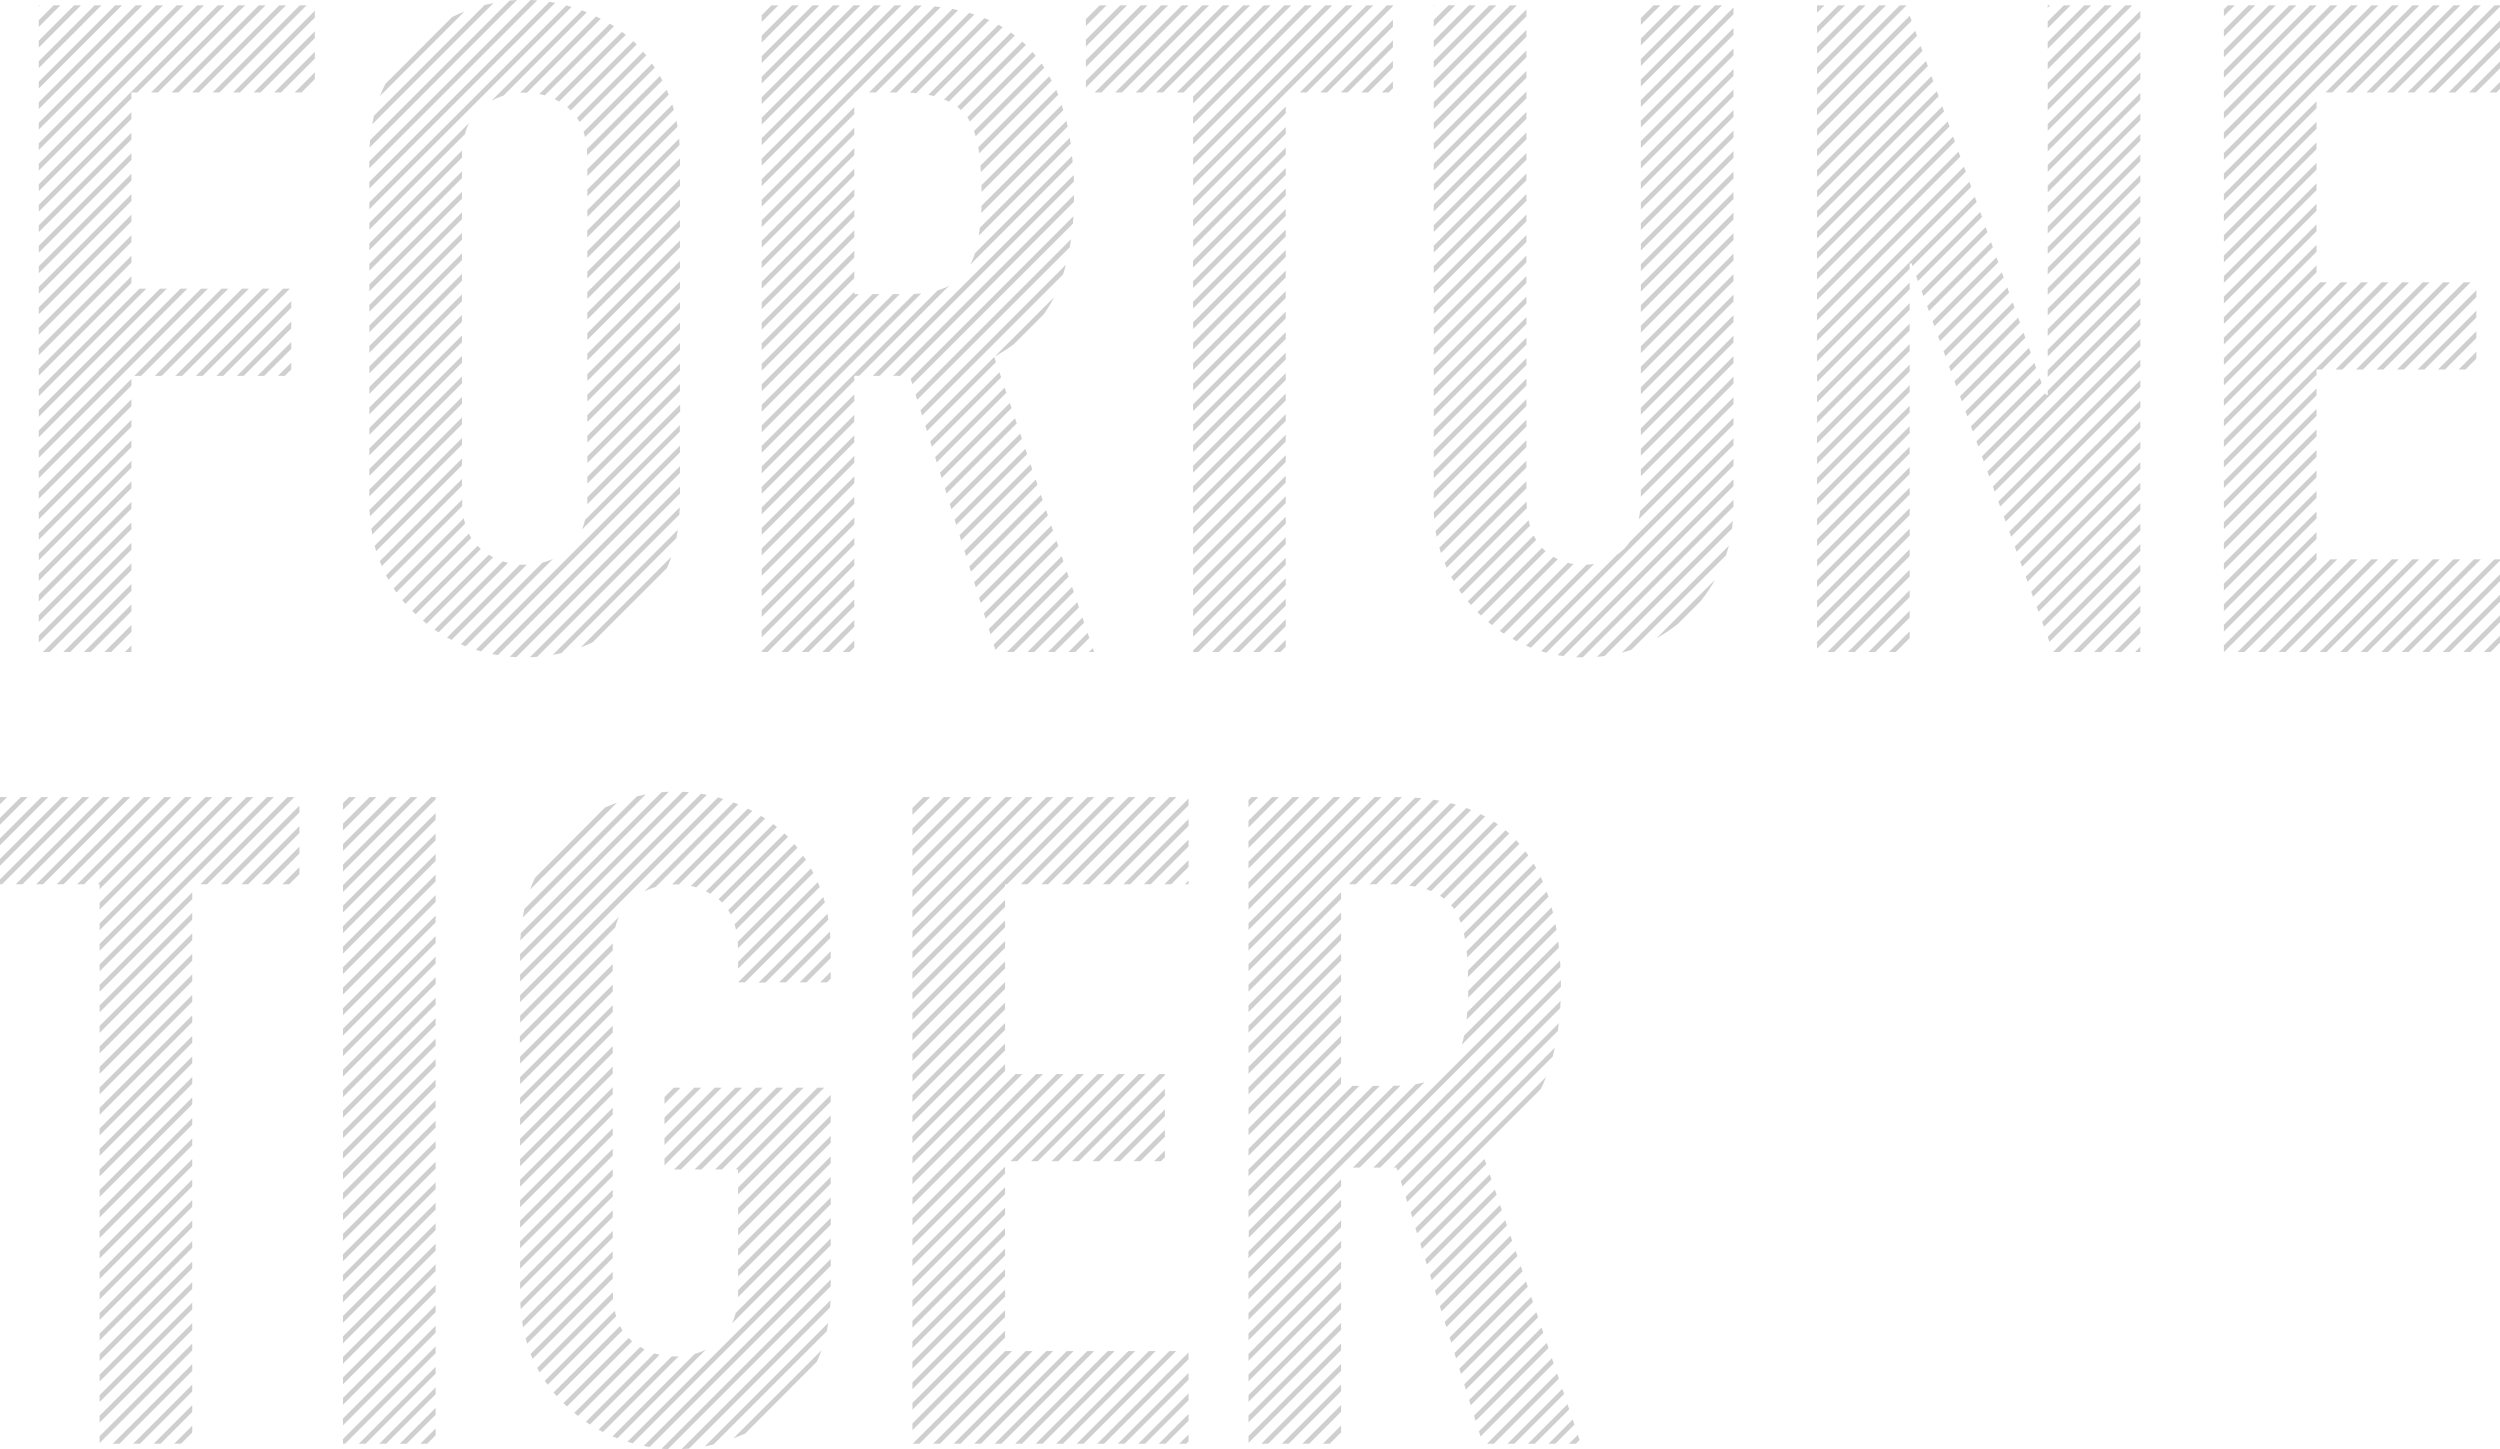 <svg xmlns="http://www.w3.org/2000/svg" viewBox="0 0 517.08 299.7"><defs><style>.cls-1{opacity:0.19;}</style></defs><g id="Layer_2" data-name="Layer 2"><g id="Layer_6" data-name="Layer 6"><g class="cls-1"><polygon points="245.83 182.14 245.08 182.89 245.83 182.89 245.83 182.14"/><polygon points="90.1 237.45 90.1 236.04 70.94 255.2 70.94 256.62 90.1 237.45"/><polygon points="90.1 233.21 90.1 231.8 70.94 250.96 70.94 252.37 90.1 233.21"/><polygon points="90.1 224.73 90.1 223.31 70.94 242.47 70.94 243.89 90.1 224.73"/><polygon points="90.1 220.48 90.1 219.07 70.94 238.23 70.94 239.65 90.1 220.48"/><polygon points="198.46 110.71 198.8 111.79 213.51 97.08 213.15 96.02 198.46 110.71"/><path d="M190.38,84.85l.34,1.08,29.16-29.17c.21-.64.4-1.31.58-2Z"/><polygon points="126.73 213.55 126.73 212.14 107.57 231.3 107.57 232.71 126.73 213.55"/><polygon points="90.1 241.7 90.1 240.28 70.94 259.44 70.94 260.86 90.1 241.7"/><polygon points="90.1 216.24 90.1 214.83 70.94 233.99 70.94 235.4 90.1 216.24"/><polygon points="90.1 245.94 90.1 244.53 70.94 263.69 70.94 265.1 90.1 245.94"/><polygon points="90.1 199.27 90.1 197.86 70.94 217.02 70.94 218.43 90.1 199.27"/><polygon points="90.1 178.06 90.1 176.64 70.94 195.8 70.94 197.22 90.1 178.06"/><polygon points="90.1 182.3 90.1 180.89 70.94 200.05 70.94 201.46 90.1 182.3"/><polygon points="90.1 169.57 90.1 168.16 70.94 187.32 70.94 188.73 90.1 169.57"/><polygon points="90.1 212 90.1 210.58 70.94 229.75 70.94 231.16 90.1 212"/><polygon points="90.1 173.81 90.1 172.4 70.94 191.56 70.94 192.98 90.1 173.81"/><polygon points="90.1 186.54 90.1 185.13 70.94 204.29 70.94 205.7 90.1 186.54"/><polygon points="90.1 203.51 90.1 202.1 70.94 221.26 70.94 222.67 90.1 203.51"/><polygon points="90.1 207.76 90.1 206.34 70.94 225.5 70.94 226.92 90.1 207.76"/><polygon points="90.1 195.03 90.1 193.61 70.94 212.77 70.94 214.19 90.1 195.03"/><polygon points="126.73 222.04 126.73 220.62 107.57 239.78 107.57 241.2 126.73 222.04"/><polygon points="90.1 190.78 90.1 189.37 70.94 208.53 70.94 209.95 90.1 190.78"/><polygon points="90.1 228.97 90.1 227.56 70.94 246.72 70.94 248.13 90.1 228.97"/><polygon points="207.88 183.31 207.88 182.89 208.31 182.89 226.34 164.86 224.93 164.86 188.72 201.06 188.72 202.48 207.88 183.31"/><polygon points="207.88 200.29 207.88 198.87 188.72 218.03 188.72 219.45 207.88 200.29"/><polygon points="207.88 187.56 207.88 186.14 188.72 205.3 188.72 206.72 207.88 187.56"/><polygon points="207.88 204.53 207.88 203.11 188.72 222.28 188.72 223.69 207.88 204.53"/><polygon points="207.88 191.8 207.88 190.39 188.72 209.55 188.72 210.96 207.88 191.8"/><polygon points="207.88 196.04 207.88 194.63 188.72 213.79 188.72 215.2 207.88 196.04"/><polygon points="90.1 165.33 90.1 164.86 89.16 164.86 70.94 183.08 70.94 184.49 90.1 165.33"/><polygon points="245.83 179.31 245.83 177.9 240.83 182.89 242.25 182.89 245.83 179.31"/><polygon points="245.83 173.65 236.59 182.89 238.01 182.89 245.83 175.07 245.83 173.65"/><polygon points="207.88 208.77 207.88 207.36 188.72 226.52 188.72 227.93 207.88 208.77"/><polygon points="207.88 213.01 207.88 211.6 188.72 230.76 188.72 232.17 207.88 213.01"/><polygon points="216.44 164.86 188.72 192.58 188.72 193.99 217.86 164.86 216.44 164.86"/><polygon points="145.02 224.97 143.6 224.97 137.44 231.13 137.44 232.54 145.02 224.97"/><polygon points="263.11 164.86 258.23 169.74 258.23 171.16 264.52 164.86 263.11 164.86"/><path d="M171.14,189l-14.23,14.23h1.41l13-13C171.28,189.75,171.21,189.35,171.14,189Z"/><polygon points="126.73 230.52 126.73 229.11 107.57 248.27 107.57 249.68 126.73 230.52"/><polygon points="126.73 234.77 126.73 233.35 107.57 252.51 107.57 253.93 126.73 234.77"/><polygon points="222.1 164.86 220.68 164.86 188.72 196.82 188.72 198.23 222.1 164.86"/><polygon points="157.74 224.97 156.33 224.97 139.42 241.88 140.84 241.88 157.74 224.97"/><polygon points="126.73 226.28 126.73 224.87 107.57 244.03 107.57 245.44 126.73 226.28"/><polygon points="153.5 224.97 152.09 224.97 137.44 239.62 137.44 241.03 153.5 224.97"/><polygon points="149.26 224.97 147.84 224.97 137.44 235.37 137.44 236.79 149.26 224.97"/><polygon points="140.77 224.97 139.36 224.97 137.44 226.89 137.44 228.3 140.77 224.97"/><path d="M140.64,100.65l-35.18,35.18q.66.06,1.32.09l33.86-33.85Z"/><polygon points="77.85 164.86 76.44 164.86 70.94 170.35 70.94 171.76 77.85 164.86"/><polygon points="73.61 164.86 72.19 164.86 70.94 166.1 70.94 167.52 73.61 164.86"/><path d="M140.52,106.43c0-.5.06-1,.08-1.5l-31,31c.5,0,1,0,1.5-.08Z"/><path d="M140.64,96.41l-38.86,38.86,1.18.23,37.68-37.67Z"/><polygon points="157.54 100.72 157.54 102.13 176.7 82.97 176.7 81.56 157.54 100.72"/><polygon points="157.54 87.99 157.54 89.41 186.11 60.84 184.7 60.84 157.54 87.99"/><path d="M157.54,92.23v1.42l33-32.95c-.49,0-1,.08-1.52.11Z"/><path d="M139.9,111.29c.11-.55.2-1.12.29-1.7l-25.87,25.87c.6-.11,1.19-.24,1.79-.38Z"/><path d="M137.92,117.51a24.25,24.25,0,0,0,.93-2.34l-18.71,18.71c.81-.29,1.61-.63,2.4-1Z"/><path d="M132.31,126l-1,1C131.63,126.65,132,126.31,132.31,126Z"/><polygon points="157.54 109.2 157.54 110.62 176.7 91.46 176.7 90.04 157.54 109.2"/><polygon points="157.54 134.85 158.77 134.85 176.7 116.91 176.7 115.5 157.54 134.66 157.54 134.85"/><polygon points="194.42 97.78 194.76 98.86 209.22 84.4 208.86 83.34 194.42 97.78"/><polygon points="195.43 101.01 195.77 102.09 210.29 87.57 209.93 86.51 195.43 101.01"/><polygon points="196.44 104.25 196.78 105.32 211.37 90.74 211.01 89.68 196.44 104.25"/><polygon points="157.54 130.42 157.54 131.83 176.7 112.67 176.7 111.26 157.54 130.42"/><polygon points="157.54 113.45 157.54 114.86 176.7 95.7 176.7 94.29 157.54 113.45"/><polygon points="157.54 83.75 157.54 85.16 181.87 60.84 180.46 60.84 157.54 83.75"/><polygon points="86.33 164.86 84.92 164.86 70.94 178.83 70.94 180.25 86.33 164.86"/><polygon points="157.54 117.69 157.54 119.1 176.7 99.94 176.7 98.53 157.54 117.69"/><polygon points="157.54 126.17 157.54 127.59 176.7 108.43 176.7 107.02 157.54 126.17"/><polygon points="157.54 104.96 157.54 106.38 176.7 87.22 176.7 85.8 157.54 104.96"/><path d="M108.94,116.8h-.43c-.32,0-.65,0-1,0L92.46,131.86l.93.49Z"/><polygon points="42.84 182.89 60.88 164.86 59.46 164.86 41.43 182.89 42.84 182.89"/><path d="M105.07,116.42c-.37-.09-.74-.19-1.1-.31L89.86,130.22q.42.3.84.57Z"/><path d="M102,115.27c-.3-.16-.6-.33-.9-.52L87.47,128.36l.77.65Z"/><path d="M99.45,113.56l0,0c-.24-.21-.46-.44-.67-.66L85.24,126.35c.24.24.48.46.73.69Z"/><polygon points="82.09 164.86 80.68 164.86 70.94 174.59 70.94 176 82.09 164.86"/><polygon points="61.93 180.78 61.93 179.36 58.4 182.89 59.81 182.89 61.93 180.78"/><polygon points="61.93 168.05 61.93 166.63 45.67 182.89 47.09 182.89 61.93 168.05"/><path d="M97.49,111.27a8.73,8.73,0,0,1-.51-.9L83.21,124.14c.21.26.43.51.65.76Z"/><polygon points="61.93 172.29 61.93 170.88 49.92 182.89 51.33 182.89 61.93 172.29"/><polygon points="61.93 176.53 61.93 175.12 54.16 182.89 55.57 182.89 61.93 176.53"/><polygon points="121.48 85.87 121.48 87.29 140.64 68.13 140.64 66.71 121.48 85.87"/><polygon points="121.48 81.63 121.48 83.05 140.64 63.88 140.64 62.47 121.48 81.63"/><path d="M121.48,102.84v.45c0,.35,0,.67,0,1l19.2-19.19V83.68Z"/><path d="M112.2,116.37,95.31,133.25c.33.15.67.28,1,.41l18.06-18.06A14.82,14.82,0,0,1,112.2,116.37Z"/><path d="M99.5,134.72l41.14-41.14V92.17L98.41,134.4Z"/><polygon points="157.54 75.26 157.54 76.68 176.7 57.52 176.7 56.1 157.54 75.26"/><path d="M121,107.53a13.65,13.65,0,0,1-.63,2l20.24-20.24V87.93Z"/><polygon points="176.7 60.35 157.54 79.51 157.54 80.92 177.63 60.84 176.7 60.84 176.7 60.35"/><polygon points="121.48 90.12 121.48 91.53 140.64 72.37 140.64 70.96 121.48 90.12"/><polygon points="121.48 98.6 121.48 100.02 140.64 80.86 140.64 79.44 121.48 98.6"/><polygon points="121.48 94.36 121.48 95.77 140.64 76.61 140.64 75.2 121.48 94.36"/><polygon points="126.73 207.9 107.57 227.06 107.57 228.47 126.73 209.31 126.73 207.9"/><polygon points="296.55 63.54 296.55 64.95 315.71 45.79 315.71 44.38 296.55 63.54"/><polygon points="339.38 46.16 339.38 47.58 358.54 28.42 358.54 27 339.38 46.16"/><polygon points="339.38 63.13 339.38 64.55 358.54 45.39 358.54 43.97 339.38 63.13"/><polygon points="375.82 73.36 375.82 74.78 394.98 55.62 394.98 54.45 395.36 54.45 395.57 55.03 408.83 41.77 408.45 40.73 375.82 73.36"/><polygon points="339.38 58.89 339.38 60.31 358.54 41.15 358.54 39.73 339.38 58.89"/><polygon points="339.38 50.41 339.38 51.82 358.54 32.66 358.54 31.25 339.38 50.41"/><polygon points="296.55 67.78 296.55 69.19 315.71 50.03 315.71 48.62 296.55 67.78"/><polygon points="296.55 72.02 296.55 73.44 315.71 54.28 315.71 52.86 296.55 72.02"/><polygon points="296.55 86.16 315.71 67 315.71 65.59 296.55 84.75 296.55 86.16"/><polygon points="296.55 76.27 296.55 77.68 315.71 58.52 315.71 57.1 296.55 76.27"/><polygon points="296.55 80.51 296.55 81.92 315.71 62.76 315.71 61.35 296.55 80.51"/><polygon points="339.38 41.92 339.38 43.34 358.54 24.17 358.54 22.76 339.38 41.92"/><polygon points="375.82 60.63 375.82 62.05 405.46 32.4 405.09 31.36 375.82 60.63"/><polygon points="375.82 56.39 375.82 57.8 404.34 29.28 403.97 28.24 375.82 56.39"/><polygon points="375.82 64.88 375.82 66.29 406.59 35.52 406.21 34.48 375.82 64.88"/><polygon points="375.82 52.15 375.82 53.56 403.22 26.16 402.85 25.12 375.82 52.15"/><polygon points="375.82 69.12 375.82 70.53 407.71 38.65 407.33 37.6 375.82 69.12"/><polygon points="339.38 80.11 339.38 81.52 358.54 62.36 358.54 60.94 339.38 80.11"/><polygon points="339.38 90 358.54 70.84 358.54 69.43 339.38 88.59 339.38 90"/><polygon points="339.38 71.62 339.38 73.03 358.54 53.87 358.54 52.46 339.38 71.62"/><polygon points="339.38 75.86 339.38 77.28 358.54 58.12 358.54 56.7 339.38 75.86"/><polygon points="339.38 67.38 339.38 68.79 358.54 49.63 358.54 48.22 339.38 67.38"/><polygon points="339.38 84.35 339.38 85.76 358.54 66.6 358.54 65.19 339.38 84.35"/><polygon points="339.38 54.65 339.38 56.06 358.54 36.9 358.54 35.49 339.38 54.65"/><polygon points="281.56 19.13 282.97 19.13 288.1 14.01 288.1 12.59 281.56 19.13"/><polygon points="246.77 55.33 265.93 36.17 265.93 34.76 246.77 53.92 246.77 55.33"/><polygon points="285.8 19.13 287.21 19.13 288.1 18.25 288.1 16.83 285.8 19.13"/><polygon points="246.77 49.67 246.77 51.09 265.93 31.93 265.93 30.51 246.77 49.67"/><polygon points="246.77 62.4 246.77 63.82 265.93 44.66 265.93 43.24 246.77 62.4"/><polygon points="246.77 41.19 246.77 42.6 265.93 23.44 265.93 22.03 246.77 41.19"/><polygon points="192.4 91.31 192.74 92.39 207.07 78.06 206.72 77 192.4 91.31"/><polygon points="246.77 45.43 246.77 46.85 265.93 27.68 265.93 26.27 246.77 45.43"/><path d="M205.75,73.73a37.46,37.46,0,0,0,3.94-2.53l6.13-6.13A25.66,25.66,0,0,0,218,61.49Z"/><polygon points="246.77 66.64 246.77 68.06 265.93 48.9 265.93 47.48 246.77 66.64"/><polygon points="193.75 95.63 208.15 81.23 207.79 80.17 193.41 94.55 193.75 95.63"/><polygon points="246.77 79.37 246.77 80.79 265.93 61.63 265.93 60.21 246.77 79.37"/><polygon points="296.55 46.57 296.55 47.98 315.71 28.82 315.71 27.41 296.55 46.57"/><polygon points="268.77 164.86 267.35 164.86 258.23 173.99 258.23 175.4 268.77 164.86"/><polygon points="246.77 97.76 265.93 78.6 265.93 77.18 246.77 96.34 246.77 97.76"/><polygon points="296.55 50.81 296.55 52.22 315.71 33.06 315.71 31.65 296.55 50.81"/><polygon points="296.55 55.05 296.55 56.47 315.71 37.31 315.71 35.89 296.55 55.05"/><polygon points="246.77 87.86 246.77 89.27 265.93 70.11 265.93 68.7 246.77 87.86"/><polygon points="246.77 75.13 246.77 76.54 265.93 57.38 265.93 55.97 246.77 75.13"/><polygon points="246.77 70.89 246.77 72.3 265.93 53.14 265.93 51.73 246.77 70.89"/><polygon points="296.55 59.29 296.55 60.71 315.71 41.55 315.71 40.13 296.55 59.29"/><polygon points="246.77 83.61 246.77 85.03 265.93 65.87 265.93 64.45 246.77 83.61"/><polygon points="246.77 92.1 246.77 93.52 265.93 74.35 265.93 72.94 246.77 92.1"/><path d="M314.26,174.52l-.68-.73-13.45,13.44a9.48,9.48,0,0,1,.63.79Z"/><path d="M316.11,176.91c-.19-.28-.39-.56-.59-.82l-13.78,13.78c.14.33.27.67.4,1Z"/><path d="M312.16,172.38l-.77-.65-13.56,13.56c.29.19.59.36.85.56Z"/><path d="M309,169.93l-14,14a10.6,10.6,0,0,1,1,.37L309.8,170.5C309.52,170.3,309.23,170.12,309,169.93Z"/><path d="M317.73,179.54c-.17-.31-.33-.62-.51-.91l-14.43,14.43c.09.39.15.79.22,1.19Z"/><polygon points="277.38 202.91 277.38 201.49 258.23 220.65 258.23 222.07 277.38 202.91"/><path d="M321.93,192.3c-.07-.4-.14-.8-.22-1.19l-18.24,18.24c0,.52-.08,1.05-.13,1.55Z"/><path d="M322.44,196c-.05-.43-.09-.85-.14-1.27l-19.47,19.46c-.14.66-.3,1.3-.49,1.9Z"/><path d="M320.27,185.47c-.11-.35-.24-.7-.36-1.05l-16.29,16.29c0,.45,0,.91,0,1.38Z"/><path d="M319.11,182.39c-.14-.33-.28-.66-.43-1l-15.32,15.33c0,.42.07.86.11,1.3Z"/><path d="M321.22,188.78l-.3-1.12-17.25,17.25c0,.48,0,1,0,1.44Z"/><polygon points="277.25 164.86 275.84 164.86 258.23 182.47 258.23 183.88 277.25 164.86"/><path d="M290,164.87h-1.39L258.22,195.2v1.41Z"/><polygon points="281.5 164.86 280.08 164.86 258.23 186.71 258.23 188.13 281.5 164.86"/><polygon points="285.74 164.86 284.32 164.86 258.23 190.96 258.23 192.37 285.74 164.86"/><polygon points="277.38 198.67 277.38 197.25 258.23 216.41 258.23 217.83 277.38 198.67"/><polygon points="273.01 164.86 271.6 164.86 258.23 178.23 258.23 179.64 273.01 164.86"/><path d="M281.22,241.5,322.74,200c0-.45-.05-.89-.08-1.33L279.81,241.5Z"/><polygon points="277.38 190.18 277.38 188.77 258.23 207.93 258.23 209.34 277.38 190.18"/><polygon points="277.38 194.42 277.38 193.01 258.23 212.17 258.23 213.58 277.38 194.42"/><path d="M294,165.09l-1.31-.11-34.46,34.46v1.42Z"/><polygon points="277.38 185.94 277.38 184.52 258.23 203.68 258.23 205.1 277.38 185.94"/><polygon points="423.53 55.35 423.53 56.76 442.69 37.6 442.69 36.19 423.53 55.35"/><polygon points="423.53 59.59 423.53 61 442.69 41.84 442.69 40.43 423.53 59.59"/><polygon points="423.53 72.32 423.53 73.73 442.69 54.57 442.69 53.16 423.53 72.32"/><polygon points="423.53 68.08 423.53 69.49 442.69 50.33 442.69 48.91 423.53 68.08"/><polygon points="423.53 63.83 423.53 65.25 442.69 46.09 442.69 44.67 423.53 63.83"/><polygon points="423.53 51.1 423.53 52.52 442.69 33.36 442.69 31.94 423.53 51.1"/><polygon points="396.32 57.1 396.7 58.14 409.95 44.89 409.57 43.85 396.32 57.1"/><polygon points="397.45 60.21 397.83 61.25 411.07 48.01 410.69 46.97 397.45 60.21"/><polygon points="398.59 63.32 398.97 64.36 412.19 51.13 411.82 50.09 398.59 63.32"/><polygon points="423.53 46.86 423.53 48.28 442.69 29.11 442.69 27.7 423.53 46.86"/><path d="M322.84,204.12c0-.48,0-.93,0-1.4L284.05,241.5h1.41Z"/><polygon points="400.1 67.47 413.31 54.26 412.94 53.21 399.72 66.43 400.1 67.47"/><polygon points="423.53 42.62 423.53 44.03 442.69 24.87 442.69 23.46 423.53 42.62"/><polygon points="413.32 103.74 413.7 104.78 442.69 75.78 442.69 74.37 413.32 103.74"/><polygon points="412.19 100.63 412.57 101.67 442.69 71.54 442.69 70.13 412.19 100.63"/><polygon points="423.53 77.97 442.69 58.81 442.69 57.4 423.53 76.56 423.53 77.97"/><polygon points="415.59 109.96 415.97 111 442.69 84.27 442.69 82.86 415.59 109.96"/><polygon points="442.69 87.1 416.72 113.07 417.1 114.11 442.69 88.51 442.69 87.1"/><polygon points="414.45 106.85 414.83 107.89 442.69 80.03 442.69 78.61 414.45 106.85"/><polygon points="459.97 40.12 459.97 41.53 479.13 22.37 479.13 20.96 459.97 40.12"/><polygon points="479.13 33.69 459.97 52.85 459.97 54.26 479.13 35.1 479.13 33.69"/><polygon points="459.97 44.36 459.97 45.78 479.13 26.62 479.13 25.2 459.97 44.36"/><polygon points="459.97 48.61 459.97 50.02 479.13 30.86 479.13 29.45 459.97 48.61"/><polygon points="126.73 217.8 126.73 216.38 107.57 235.54 107.57 236.96 126.73 217.8"/><polygon points="410.3 95.45 442.69 63.06 442.69 61.64 423.53 80.8 423.53 81.69 423.16 81.69 423.02 81.31 409.92 94.41 410.3 95.45"/><polygon points="265.93 39 246.77 58.16 246.77 59.57 265.93 40.41 265.93 39"/><path d="M358.54,104.78v-1.41L326,135.94q.69,0,1.38,0Z"/><polygon points="197.79 108.56 212.44 93.91 212.08 92.85 197.45 107.48 197.79 108.56"/><polygon points="157.54 123.35 176.7 104.19 176.7 102.77 157.54 121.93 157.54 123.35"/><polygon points="386.46 134.85 387.87 134.85 394.98 127.74 394.98 126.33 386.46 134.85"/><polygon points="377.97 134.85 379.39 134.85 394.98 119.25 394.98 117.84 377.97 134.85"/><polygon points="375.82 132.76 375.82 134.17 394.98 115.01 394.98 113.6 375.82 132.76"/><polygon points="191.73 89.16 206 74.89 205.64 73.83 191.39 88.08 191.73 89.16"/><polygon points="394.98 134.81 394.94 134.85 394.98 134.85 394.98 134.81"/><polygon points="382.21 134.85 383.63 134.85 394.98 123.5 394.98 122.08 382.21 134.85"/><polygon points="390.7 134.85 392.11 134.85 394.98 131.98 394.98 130.57 390.7 134.85"/><path d="M321.13,218.56c.17-.62.32-1.24.46-1.87l-30.86,30.85.34,1.08Z"/><path d="M186.18,77.74l35.95-36c0-.47,0-.94,0-1.42v0l-37.4,37.4Z"/><path d="M289.72,244.31l.34,1.08,32.15-32.16q.12-.79.21-1.62Z"/><path d="M140.55,30c0-.44-.05-.89-.09-1.32l-19,19V49.1Z"/><path d="M121.48,39.2v1.42l17.89-17.9c-.1-.37-.2-.74-.31-1.1Z"/><path d="M95.55,100.48V99.07l-17,17c.13.34.28.67.42,1Z"/><path d="M96.2,108.32c-.11-.37-.19-.75-.27-1.14L81.41,121.7c.19.28.38.56.58.83Z"/><path d="M95.6,104.68c0-.45,0-.9,0-1.37L79.84,119c.16.31.33.61.5.91Z"/><path d="M77.49,112.89c.1.37.21.74.31,1.1L95.55,96.24V94.83Z"/><path d="M157.54,97.89,176.7,78.73v-1h1L196.41,59c-.24.14-.48.29-.73.41a13,13,0,0,1-1.73.64L157.54,96.48Z"/><path d="M288.29,241.5h.55l.21.66,33.65-33.65c0-.5.07-1,.09-1.51Z"/><path d="M307.18,168.87c-.31-.17-.62-.32-.93-.48l-14.78,14.78c.41.06.81.13,1.21.21Z"/><polygon points="394.98 106.53 394.98 105.11 375.82 124.27 375.82 125.69 394.98 106.53"/><polygon points="394.98 110.77 394.98 109.36 375.82 128.51 375.82 129.93 394.98 110.77"/><polygon points="394.98 102.28 394.98 100.87 375.82 120.03 375.82 121.44 394.98 102.28"/><polygon points="403.12 75.76 403.5 76.79 416.67 63.62 416.3 62.58 403.12 75.76"/><polygon points="394.98 98.04 394.98 96.63 375.82 115.79 375.82 117.2 394.98 98.04"/><polygon points="408.79 91.3 409.17 92.34 422.28 79.23 421.9 78.19 408.79 91.3"/><polygon points="394.98 93.8 394.98 92.39 375.82 111.55 375.82 112.96 394.98 93.8"/><polygon points="405.39 81.98 405.77 83.01 418.91 69.86 418.54 68.82 405.39 81.98"/><polygon points="404.25 78.87 404.63 79.9 417.79 66.74 417.42 65.7 404.25 78.87"/><path d="M322.16,135.51l1.22.19,35.16-35.16V99.13Z"/><polygon points="406.52 85.08 406.9 86.12 420.03 72.99 419.66 71.95 406.52 85.08"/><polygon points="407.65 88.19 408.03 89.23 421.15 76.11 420.78 75.07 407.65 88.19"/><path d="M301.14,166.42c-.36-.1-.73-.21-1.11-.3l-16.77,16.77h1.42Z"/><path d="M280.43,182.89l17.28-17.28-1.21-.2L279,182.89Z"/><path d="M330.3,135.85c.53,0,1.07-.1,1.59-.18l26.35-26.34c.07-.53.12-1,.17-1.59Z"/><path d="M304.3,167.51l-1-.39L287.5,182.9c.47,0,.91,0,1.37,0Z"/><path d="M335.43,135c.69-.18,1.37-.39,2-.62L357,114.85q.33-1,.6-2Z"/><path d="M140.13,26.21c-.07-.41-.13-.81-.21-1.21L121.48,43.45v1.41Z"/><polygon points="394.98 79.66 375.82 98.82 375.82 100.23 394.98 81.07 394.98 79.66"/><polygon points="394.98 85.31 394.98 83.9 375.82 103.06 375.82 104.47 394.98 85.31"/><polygon points="394.98 89.56 394.98 88.14 375.82 107.3 375.82 108.72 394.98 89.56"/><path d="M354.7,119.94,342.63,132a31.16,31.16,0,0,0,4.45-3l4.63-4.63A30.72,30.72,0,0,0,354.7,119.94Z"/><polygon points="442.69 65.88 411.06 97.52 411.43 98.56 442.69 67.3 442.69 65.88"/><polygon points="33.72 1.1 32.3 1.1 8.02 25.39 8.02 26.8 33.72 1.1"/><polygon points="37.96 1.1 36.55 1.1 8.02 29.63 8.02 31.04 37.96 1.1"/><polygon points="25.23 1.1 23.82 1.1 8.02 16.9 8.02 18.31 25.23 1.1"/><polygon points="29.47 1.1 28.06 1.1 8.02 21.14 8.02 22.56 29.47 1.1"/><polygon points="42.2 1.1 40.79 1.1 8.02 33.87 8.02 35.28 42.2 1.1"/><polygon points="48.21 19.13 49.62 19.13 65.12 3.63 65.12 2.22 48.21 19.13"/><polygon points="20.99 1.1 19.57 1.1 8.02 12.66 8.02 14.07 20.99 1.1"/><path d="M171.82,249.08v-1.41l-19.16,19.16v.22c0,.42,0,.83,0,1.23Z"/><polygon points="56.7 19.13 58.11 19.13 65.12 12.12 65.12 10.71 56.7 19.13"/><polygon points="60.94 19.13 62.35 19.13 65.12 16.36 65.12 14.95 60.94 19.13"/><polygon points="27.18 20.37 27.18 19.13 28.41 19.13 46.45 1.1 45.03 1.1 8.02 38.11 8.02 39.53 27.18 20.37"/><polygon points="52.45 19.13 53.87 19.13 65.12 7.88 65.12 6.46 52.45 19.13"/><polygon points="505.25 134.85 506.67 134.85 517.08 124.44 517.08 123.02 505.25 134.85"/><polygon points="501.01 134.85 502.42 134.85 517.08 120.19 517.08 118.78 501.01 134.85"/><polygon points="509.49 134.85 510.91 134.85 517.08 128.68 517.08 127.26 509.49 134.85"/><polygon points="513.74 134.85 515.15 134.85 517.08 132.92 517.08 131.51 513.74 134.85"/><polygon points="498.18 134.85 517.08 115.95 517.08 115.69 515.93 115.69 496.76 134.85 498.18 134.85"/><polygon points="12.5 1.1 11.09 1.1 8.02 4.17 8.02 5.59 12.5 1.1"/><polygon points="16.75 1.1 15.33 1.1 8.02 8.41 8.02 9.83 16.75 1.1"/><polygon points="492.52 134.85 493.94 134.85 513.1 115.69 511.68 115.69 492.52 134.85"/><polygon points="8.02 1.34 8.26 1.1 8.02 1.1 8.02 1.34"/><polygon points="90.1 278.47 70.94 297.63 70.94 298.61 71.38 298.61 90.1 279.88 90.1 278.47"/><polygon points="39.73 19.13 41.14 19.13 59.17 1.1 57.76 1.1 39.73 19.13"/><polygon points="63.41 1.1 62 1.1 43.97 19.13 45.38 19.13 63.41 1.1"/><polygon points="270.24 19.13 288.1 1.28 288.1 1.1 286.86 1.1 268.83 19.13 270.24 19.13"/><polygon points="30.26 59.71 28.85 59.71 8.02 80.54 8.02 81.95 30.26 59.71"/><polygon points="375.82 19.62 394.26 1.18 394.23 1.1 392.93 1.1 375.82 18.21 375.82 19.62"/><polygon points="34.5 59.71 33.09 59.71 8.02 84.78 8.02 86.2 34.5 59.71"/><polygon points="459.97 120.73 459.97 122.14 479.13 102.98 479.13 101.57 459.97 120.73"/><polygon points="459.97 116.49 459.97 117.9 479.13 98.74 479.13 97.33 459.97 116.49"/><polygon points="499.34 19.13 517.08 1.4 517.08 1.1 515.96 1.1 497.93 19.13 499.34 19.13"/><polygon points="479.13 107.23 479.13 105.81 459.97 124.97 459.97 126.39 479.13 107.23"/><polygon points="27.18 58.55 27.18 57.14 8.02 76.3 8.02 77.71 27.18 58.55"/><polygon points="459.97 74.06 459.97 75.48 479.13 56.32 479.13 54.9 459.97 74.06"/><path d="M117.63,22.42c.15.13.28.28.42.41L131.68,9.21,131,8.5,117.3,22.17Z"/><polygon points="27.18 33.09 27.18 31.68 8.02 50.84 8.02 52.26 27.18 33.09"/><polygon points="27.18 24.61 27.18 23.2 8.02 42.36 8.02 43.77 27.18 24.61"/><polygon points="27.18 28.85 27.18 27.44 8.02 46.6 8.02 48.01 27.18 28.85"/><polygon points="35.48 19.13 36.9 19.13 54.93 1.1 53.52 1.1 35.48 19.13"/><polygon points="31.24 19.13 32.65 19.13 50.69 1.1 49.27 1.1 31.24 19.13"/><polygon points="27.18 37.34 27.18 35.92 8.02 55.08 8.02 56.5 27.18 37.34"/><polygon points="27.18 45.82 27.18 44.41 8.02 63.57 8.02 64.98 27.18 45.82"/><polygon points="27.18 50.06 27.18 48.65 8.02 67.81 8.02 69.23 27.18 50.06"/><polygon points="27.18 54.31 27.18 52.89 8.02 72.05 8.02 73.47 27.18 54.31"/><polygon points="27.18 41.58 27.18 40.16 8.02 59.33 8.02 60.74 27.18 41.58"/><polygon points="239.07 164.86 237.66 164.86 219.62 182.89 221.03 182.89 239.07 164.86"/><path d="M164.93,175.35c-.2-.26-.42-.52-.63-.78l-13.69,13.69a8.55,8.55,0,0,1,.53.88Z"/><path d="M168.23,180.54c-.16-.31-.33-.61-.5-.91L152.6,194.76c0,.44,0,.9.05,1.37Z"/><path d="M166.69,177.84l-.57-.85-14.18,14.18c.11.36.21.74.29,1.13Z"/><polygon points="126.73 205.07 126.73 203.65 107.57 222.81 107.57 224.23 126.73 205.07"/><path d="M159.94,170.45,146,184.35a10,10,0,0,1,.91.5l13.79-13.79C160.48,170.85,160.21,170.65,159.94,170.45Z"/><path d="M170.6,186.65c-.1-.37-.2-.73-.31-1.1l-17.63,17.63h1.42Z"/><polygon points="190.99 164.86 188.72 167.12 188.72 168.53 192.4 164.86 190.99 164.86"/><path d="M169.55,183.46c-.13-.33-.27-.67-.42-1l-16.47,16.48v1.42Z"/><polygon points="126.73 200.82 126.73 199.41 107.57 218.57 107.57 219.99 126.73 200.82"/><polygon points="220.99 134.85 222.41 134.85 225.31 131.94 224.95 130.89 220.99 134.85"/><polygon points="226.29 134.85 226.03 134.06 225.24 134.85 226.29 134.85"/><polygon points="216.75 134.85 218.16 134.85 224.24 128.78 223.88 127.72 216.75 134.85"/><path d="M142.49,163.85l-1.32-.09-33.6,33.6v1.41Z"/><path d="M149.58,165.25c-.36-.12-.72-.22-1.09-.32l-40.92,40.91v1.42Z"/><path d="M146.2,164.39l-1.2-.22L107.57,201.6V203Z"/><path d="M126.73,196.58v-.16c0-.45,0-.87,0-1.3l-19.21,19.21v1.41Z"/><path d="M138.34,163.76c-.5,0-1,.05-1.51.1L107.72,193c0,.5-.08,1-.11,1.52Z"/><polygon points="161.6 134.85 163.01 134.85 176.7 121.16 176.7 119.74 161.6 134.85"/><path d="M127.25,191.82a12.84,12.84,0,0,1,.78-2.19l-20.46,20.46v1.41Z"/><path d="M133.28,184.38a13.91,13.91,0,0,1,2.34-.93l17.09-17.09c-.34-.14-.68-.26-1-.39Z"/><path d="M158.27,169.29l-.87-.54-14.49,14.49c.37.08.75.18,1.11.29Z"/><path d="M139,182.92c.24,0,.47,0,.71,0s.47,0,.71,0l15.2-15.2-.94-.47Z"/><polygon points="203.51 126.87 203.85 127.95 218.88 112.93 218.52 111.87 203.51 126.87"/><polygon points="208.27 134.85 209.68 134.85 222.09 122.44 221.74 121.38 208.27 134.85"/><polygon points="213.92 134.85 223.17 125.61 222.81 124.55 212.51 134.85 213.92 134.85"/><polygon points="246.77 100.59 246.77 102 265.93 82.84 265.93 81.42 246.77 100.59"/><polygon points="246.77 104.83 246.77 106.24 265.93 87.08 265.93 85.67 246.77 104.83"/><polygon points="246.77 109.07 246.77 110.48 265.93 91.33 265.93 89.91 246.77 109.07"/><polygon points="201.49 120.41 201.83 121.48 216.73 106.59 216.37 105.53 201.49 120.41"/><polygon points="200.48 117.17 200.82 118.25 215.66 103.42 215.3 102.36 200.48 117.17"/><polygon points="246.77 113.31 246.77 114.73 265.93 95.57 265.93 94.15 246.77 113.31"/><polygon points="202.5 123.64 202.84 124.72 217.8 109.76 217.44 108.7 202.5 123.64"/><polygon points="165.84 134.85 167.25 134.85 176.7 125.4 176.7 123.98 165.84 134.85"/><polygon points="205.53 133.34 205.87 134.41 221.02 119.27 220.66 118.21 205.53 133.34"/><polygon points="171.82 202.41 171.82 201 169.63 203.18 171.05 203.18 171.82 202.41"/><path d="M162.56,203.18l9.18-9.18c0-.45-.05-.89-.09-1.33l-10.5,10.51Z"/><polygon points="209.37 164.86 207.96 164.86 188.72 184.09 188.72 185.5 209.37 164.86"/><polygon points="246.77 117.56 246.77 118.97 265.93 99.81 265.93 98.4 246.77 117.56"/><polygon points="188.72 179.85 188.72 181.26 205.13 164.86 203.71 164.86 188.72 179.85"/><polygon points="171.82 198.17 171.82 196.75 165.39 203.18 166.81 203.18 171.82 198.17"/><polygon points="200.88 164.86 199.47 164.86 188.72 175.61 188.72 177.02 200.88 164.86"/><polygon points="246.77 121.8 246.77 123.21 265.93 104.05 265.93 102.64 246.77 121.8"/><polygon points="246.77 126.04 246.77 127.46 265.93 108.3 265.93 106.88 246.77 126.04"/><polygon points="196.64 164.86 195.23 164.86 188.72 171.36 188.72 172.78 196.64 164.86"/><polygon points="213.61 164.86 212.2 164.86 188.72 188.33 188.72 189.75 213.61 164.86"/><path d="M297.7,113.3q.15.54.33,1.08L315.71,96.7V95.29Z"/><polygon points="339.38 92.83 339.38 94.25 358.54 75.09 358.54 73.67 339.38 92.83"/><path d="M305.75,126.77l.57.54L319.67,114c-.2-.17-.39-.34-.58-.53l-.15-.16L305.6,126.61Z"/><polygon points="339.38 97.08 339.38 98.49 358.54 79.33 358.54 77.91 339.38 97.08"/><path d="M339.22,105.72c-.07.58-.15,1.14-.26,1.67l19.58-19.58V86.4Z"/><polygon points="339.38 101.32 339.38 102.73 358.54 83.57 358.54 82.16 339.38 101.32"/><path d="M301.77,122c.19.28.39.56.59.83l14.08-14.08c-.1-.37-.2-.74-.29-1.13Z"/><polygon points="265.93 129.51 265.93 128.09 259.18 134.85 260.59 134.85 265.93 129.51"/><path d="M298.8,116.44c.06.16.12.31.19.47l.24.51L315.71,101V99.53Z"/><path d="M303.59,124.38c.21.26.43.51.65.76l13.48-13.47c-.18-.3-.34-.61-.5-.92Z"/><path d="M329.71,116.64a13.09,13.09,0,0,1-1.56.15l-15.34,15.34c.3.17.61.33.92.49Z"/><polygon points="260.28 164.86 258.87 164.86 258.23 165.5 258.23 166.91 260.28 164.86"/><path d="M300.17,119.31l.51.9,15.13-15.12c0-.43-.06-.88-.08-1.34Z"/><polygon points="170.08 134.85 171.5 134.85 176.7 129.64 176.7 128.23 170.08 134.85"/><polygon points="375.82 86.09 375.82 87.5 394.98 68.34 394.98 66.93 375.82 86.09"/><polygon points="375.82 81.85 375.82 83.26 394.98 64.1 394.98 62.69 375.82 81.85"/><polygon points="400.86 69.54 401.23 70.58 414.43 57.38 414.06 56.34 400.86 69.54"/><polygon points="375.82 95.99 394.98 76.83 394.98 75.41 375.82 94.57 375.82 95.99"/><path d="M325.46,116.65a11.74,11.74,0,0,1-1.18-.24L310.2,130.5c.28.19.56.38.85.56Z"/><path d="M337.07,112.11a9.94,9.94,0,0,1-1.07,1.32,11.57,11.57,0,0,1-1.54,1.29l-18.82,18.82c.33.15.66.28,1,.41l41.9-41.89V90.64Z"/><path d="M307.8,128.65l.78.64,13.63-13.64a9.93,9.93,0,0,1-.91-.49Z"/><path d="M319.83,135l38.71-38.7V94.88l-39.8,39.81C319.1,134.8,319.46,134.91,319.83,135Z"/><polygon points="375.82 77.6 375.82 79.02 394.98 59.86 394.98 58.44 375.82 77.6"/><polygon points="375.82 90.33 375.82 91.75 394.98 72.59 394.98 71.17 375.82 90.33"/><polygon points="296.55 101.72 296.55 103.14 315.71 83.97 315.71 82.56 296.55 101.72"/><polygon points="296.55 88.99 296.55 90.41 315.71 71.25 315.71 69.83 296.55 88.99"/><polygon points="296.55 93.24 296.55 94.65 315.71 75.49 315.71 74.08 296.55 93.24"/><polygon points="246.77 134.53 246.77 134.85 247.86 134.85 265.93 116.78 265.93 115.37 246.77 134.53"/><polygon points="296.55 97.48 296.55 98.89 315.71 79.73 315.71 78.32 296.55 97.48"/><polygon points="252.11 134.85 265.93 121.02 265.93 119.61 250.69 134.85 252.11 134.85"/><polygon points="246.77 130.28 246.77 131.7 265.93 112.54 265.93 111.12 246.77 130.28"/><polygon points="174.32 134.85 175.74 134.85 176.7 133.88 176.7 132.47 174.32 134.85"/><path d="M133.54,164.32c-.6.11-1.21.25-1.81.39L108.46,188c-.13.58-.24,1.17-.34,1.76Z"/><path d="M127.62,166c-.84.32-1.66.66-2.46,1L110.7,181.51c-.11.21-.21.41-.31.63-.27.6-.52,1.21-.75,1.84Z"/><path d="M162.26,172.37,148.61,186c.06.06.13.1.2.16a6.5,6.5,0,0,1,.53.52L163,173.08C162.73,172.84,162.5,172.6,162.26,172.37Z"/><path d="M296.57,105.94c0,.45,0,.89.08,1.34l19.06-19.06V86.8Z"/><polygon points="199.47 113.94 199.81 115.02 214.58 100.25 214.23 99.19 199.47 113.94"/><polygon points="234.83 164.86 233.41 164.86 215.38 182.89 216.79 182.89 234.83 164.86"/><polygon points="212.55 182.89 230.58 164.86 229.17 164.86 211.14 182.89 212.55 182.89"/><polygon points="243.31 164.86 241.9 164.86 223.86 182.89 225.28 182.89 243.31 164.86"/><polygon points="263.42 134.85 264.83 134.85 265.93 133.75 265.93 132.34 263.42 134.85"/><polygon points="401.99 72.65 402.37 73.68 415.55 60.5 415.18 59.46 401.99 72.65"/><polygon points="254.94 134.85 256.35 134.85 265.93 125.27 265.93 123.85 254.94 134.85"/><polygon points="245.83 166.58 245.83 165.17 228.11 182.89 229.52 182.89 245.83 166.58"/><path d="M296.93,109.82c.07.41.13.81.21,1.2l18.57-18.56V91.05Z"/><polygon points="245.83 170.83 245.83 169.41 232.35 182.89 233.76 182.89 245.83 170.83"/><polygon points="204.52 130.1 204.86 131.18 219.95 116.1 219.59 115.04 204.52 130.1"/><polygon points="95.55 45.33 95.55 43.91 76.39 63.08 76.39 64.49 95.55 45.33"/><polygon points="60.24 76.4 60.24 74.99 57.48 77.74 58.9 77.74 60.24 76.4"/><path d="M119.35,24.36c.19.28.36.58.53.89l13.78-13.78c-.21-.27-.43-.52-.64-.78Z"/><polygon points="60.24 72.16 60.24 70.74 53.24 77.74 54.65 77.74 60.24 72.16"/><polygon points="95.55 49.57 95.55 48.16 76.39 67.32 76.39 68.73 95.55 49.57"/><polygon points="95.55 62.3 95.55 60.88 76.39 80.05 76.39 81.46 95.55 62.3"/><path d="M120.71,27.24c.11.36.22.73.31,1.11L135.42,14l-.57-.85Z"/><path d="M121.4,30.8q0,.66.06,1.35L137,16.64c-.16-.31-.33-.61-.5-.92Z"/><polygon points="60.24 63.67 60.24 62.26 44.76 77.74 46.17 77.74 60.24 63.67"/><polygon points="95.55 58.06 95.55 56.64 76.39 75.8 76.39 77.22 95.55 58.06"/><polygon points="95.55 53.81 95.55 52.4 76.39 71.56 76.39 72.97 95.55 53.81"/><polygon points="60.24 67.92 60.24 66.5 49 77.74 50.41 77.74 60.24 67.92"/><path d="M121.48,35v1.42l16.83-16.83c-.14-.34-.27-.67-.42-1Z"/><polygon points="51.48 59.71 50.06 59.71 32.03 77.74 33.44 77.74 51.48 59.71"/><polygon points="157.54 3.14 157.54 4.55 161 1.1 159.58 1.1 157.54 3.14"/><path d="M76.39,46.1v1.42L96.16,27.75A12.11,12.11,0,0,1,97,25.47Z"/><polygon points="157.54 7.38 157.54 8.8 165.24 1.1 163.82 1.1 157.54 7.38"/><polygon points="27.78 77.74 29.2 77.74 47.23 59.71 45.82 59.71 27.78 77.74"/><polygon points="95.55 41.09 95.55 39.67 76.39 58.83 76.39 60.25 95.55 41.09"/><path d="M76.39,50.35v1.41L95.56,32.6c0-.51,0-1,0-1.47Z"/><polygon points="59.96 59.71 58.55 59.71 40.51 77.74 41.93 77.74 59.96 59.71"/><polygon points="55.72 59.71 54.3 59.71 36.27 77.74 37.68 77.74 55.72 59.71"/><polygon points="76.39 54.59 76.39 56 95.55 36.84 95.55 35.43 76.39 54.59"/><polygon points="27.18 79.76 27.18 78.35 8.02 97.51 8.02 98.92 27.18 79.76"/><polygon points="27.18 96.73 27.18 95.32 8.02 114.48 8.02 115.89 27.18 96.73"/><polygon points="27.18 92.49 27.18 91.08 8.02 110.24 8.02 111.65 27.18 92.49"/><polygon points="27.18 88.25 27.18 86.83 8.02 106 8.02 107.41 27.18 88.25"/><polygon points="157.54 11.62 157.54 13.04 169.48 1.1 168.07 1.1 157.54 11.62"/><polygon points="27.18 84.01 27.18 82.59 8.02 101.75 8.02 103.17 27.18 84.01"/><polygon points="27.18 117.95 27.18 116.53 8.86 134.85 10.28 134.85 27.18 117.95"/><polygon points="42.99 59.71 41.58 59.71 8.02 93.27 8.02 94.68 42.99 59.71"/><polygon points="27.18 100.98 27.18 99.56 8.02 118.72 8.02 120.14 27.18 100.98"/><polygon points="27.18 113.7 27.18 112.29 8.02 131.45 8.02 132.87 27.18 113.7"/><polygon points="27.18 109.46 27.18 108.05 8.02 127.21 8.02 128.62 27.18 109.46"/><polygon points="27.18 105.22 27.18 103.81 8.02 122.97 8.02 124.38 27.18 105.22"/><path d="M117.13,1.12,76.39,41.86v1.42L118.23,1.44Z"/><path d="M114.71,20.51a10.28,10.28,0,0,1,.93.49l13.8-13.8-.81-.6Z"/><path d="M101.62,20.87a13.64,13.64,0,0,1,2.49-1.07L121.37,2.54q-.51-.21-1-.39Z"/><path d="M76.39,37.62V39L114.83.59l-1.2-.21Z"/><path d="M107.57,19.17c.31,0,.62,0,.94,0l.49,0L124.27,3.88l-1-.47Z"/><path d="M111.54,19.44c.38.08.76.17,1.13.28L127,5.44l-.87-.54Z"/><path d="M105.4.12,76.55,29c0,.5-.08,1-.1,1.52L106.93,0Z"/><path d="M79.73,17.32c-.18.35-.35.7-.52,1.06s-.43,1-.62,1.49L96.07,2.38c-.86.34-1.71.72-2.54,1.13Z"/><path d="M77.35,23.93c-.14.59-.26,1.18-.37,1.78L102.08.62c-.61.12-1.22.26-1.83.41Z"/><polygon points="38.75 59.71 37.33 59.71 8.02 89.03 8.02 90.44 38.75 59.71"/><path d="M76.39,33.38v1.41L111.1.08,109.77,0Z"/><polygon points="339.38 12.22 339.38 13.64 351.92 1.1 350.5 1.1 339.38 12.22"/><polygon points="296.55 4.14 296.55 5.55 301 1.1 299.59 1.1 296.55 4.14"/><polygon points="278.73 19.13 288.1 9.76 288.1 8.35 277.31 19.13 278.73 19.13"/><polygon points="246.77 19.98 246.77 21.39 267.06 1.1 265.65 1.1 246.77 19.98"/><polygon points="296.55 12.63 296.55 14.04 309.49 1.1 308.07 1.1 296.55 12.63"/><polygon points="296.55 8.38 296.55 9.8 305.25 1.1 303.83 1.1 296.55 8.38"/><polygon points="246.77 36.95 246.77 38.36 265.93 19.2 265.93 19.13 266 19.13 284.03 1.1 282.62 1.1 246.77 36.95"/><polygon points="246.77 28.46 246.77 29.88 275.55 1.1 274.13 1.1 246.77 28.46"/><polygon points="246.77 24.22 246.77 25.63 271.31 1.1 269.89 1.1 246.77 24.22"/><polygon points="246.77 32.7 246.77 34.12 279.79 1.1 278.38 1.1 246.77 32.7"/><polygon points="157.54 15.87 157.54 17.28 173.72 1.1 172.31 1.1 157.54 15.87"/><polygon points="312.32 1.1 296.55 16.87 296.55 18.28 313.73 1.1 312.32 1.1"/><polygon points="296.55 1.31 296.76 1.1 296.55 1.1 296.55 1.31"/><polygon points="339.38 7.98 339.38 9.39 347.67 1.1 346.26 1.1 339.38 7.98"/><polygon points="339.38 3.74 339.38 5.15 343.43 1.1 342.01 1.1 339.38 3.74"/><polygon points="296.55 42.32 296.55 43.74 315.71 24.58 315.71 23.16 296.55 42.32"/><polygon points="296.55 21.11 296.55 22.52 315.71 3.37 315.71 1.95 296.55 21.11"/><polygon points="354.74 1.1 339.38 16.46 339.38 17.88 356.16 1.1 354.74 1.1"/><polygon points="27.18 122.19 27.18 120.78 13.1 134.85 14.52 134.85 27.18 122.19"/><polygon points="296.55 25.35 296.55 26.77 315.71 7.61 315.71 6.19 296.55 25.35"/><polygon points="296.55 29.6 296.55 31.01 315.71 11.85 315.71 10.44 296.55 29.6"/><polygon points="296.55 38.08 296.55 39.49 315.71 20.34 315.71 18.92 296.55 38.08"/><polygon points="296.55 33.84 296.55 35.25 315.71 16.09 315.71 14.68 296.55 33.84"/><polygon points="273.07 19.13 274.48 19.13 288.1 5.52 288.1 4.11 273.07 19.13"/><path d="M188.17,19.18c.45,0,.9.05,1.33.09L204.6,4.16l-1-.41Z"/><path d="M184,19.13h1.42L201.54,3l-1.09-.32Z"/><path d="M179.73,19.13h1.42l17-17L197,1.85Z"/><path d="M198,22.09c.27.2.5.44.75.66L212.18,9.31c-.23-.24-.47-.47-.72-.7Z"/><path d="M192,19.61c.39.08.8.15,1.17.25L207.39,5.62q-.45-.27-.9-.51Z"/><path d="M195.27,20.57c.33.13.65.29,1,.44L209.91,7.34c-.26-.21-.53-.41-.81-.61Z"/><path d="M157.54,37.08v1.41L176.7,19.33v-.2h.2L194.57,1.47l-1.28-.13Z"/><polygon points="243.37 19.13 244.79 19.13 262.82 1.1 261.4 1.1 243.37 19.13"/><polygon points="157.54 20.11 157.54 21.52 177.97 1.1 176.55 1.1 157.54 20.11"/><path d="M157.54,32.84v1.41l33.1-33.1q-.67,0-1.38,0Z"/><polygon points="185.04 1.1 157.54 28.59 157.54 30.01 186.45 1.1 185.04 1.1"/><polygon points="157.54 24.35 157.54 25.77 182.21 1.1 180.79 1.1 157.54 24.35"/><polygon points="230.64 19.13 232.06 19.13 250.09 1.1 248.68 1.1 230.64 19.13"/><polygon points="226.4 19.13 227.81 19.13 245.85 1.1 244.44 1.1 226.4 19.13"/><polygon points="224.6 16.69 224.6 18.1 241.61 1.1 240.19 1.1 224.6 16.69"/><path d="M200.07,24.25c0,.05.08.09.11.14.15.24.27.51.4.76l13.63-13.62c-.22-.26-.43-.52-.65-.77Z"/><polygon points="234.89 19.13 236.3 19.13 254.33 1.1 252.92 1.1 234.89 19.13"/><polygon points="239.13 19.13 240.54 19.13 258.58 1.1 257.16 1.1 239.13 19.13"/><polygon points="224.6 3.96 224.6 5.37 228.88 1.1 227.46 1.1 224.6 3.96"/><polygon points="224.6 1.13 224.64 1.1 224.6 1.1 224.6 1.13"/><polygon points="224.6 8.2 224.6 9.62 233.12 1.1 231.71 1.1 224.6 8.2"/><polygon points="224.6 12.44 224.6 13.86 237.36 1.1 235.95 1.1 224.6 12.44"/><polygon points="245.83 289.62 245.83 288.21 235.43 298.61 236.84 298.61 245.83 289.62"/><polygon points="323.5 288.32 323.14 287.26 311.8 298.61 313.21 298.61 323.5 288.32"/><polygon points="322.42 285.15 322.06 284.09 307.55 298.61 308.97 298.61 322.42 285.15"/><polygon points="321.35 281.98 320.99 280.92 305.88 296.03 306.22 297.11 321.35 281.98"/><polygon points="479.8 134.85 481.21 134.85 500.37 115.69 498.95 115.69 479.8 134.85"/><polygon points="319.2 275.64 318.85 274.58 303.86 289.57 304.2 290.64 319.2 275.64"/><polygon points="484.04 134.85 485.45 134.85 504.61 115.69 503.2 115.69 484.04 134.85"/><polygon points="318.13 272.47 317.77 271.41 302.85 286.33 303.19 287.41 318.13 272.47"/><polygon points="488.28 134.85 489.69 134.85 508.86 115.69 507.44 115.69 488.28 134.85"/><polygon points="324.57 291.49 324.21 290.43 316.04 298.61 317.45 298.61 324.57 291.49"/><polygon points="325.64 294.66 325.28 293.6 320.28 298.61 321.69 298.61 325.64 294.66"/><polygon points="326.71 297.83 326.36 296.77 324.52 298.61 325.94 298.61 326.71 297.83"/><polygon points="320.28 278.81 319.92 277.75 304.88 292.8 305.21 293.88 320.28 278.81"/><polygon points="277.38 275.03 277.38 273.62 258.23 292.78 258.23 294.19 277.38 275.03"/><polygon points="277.38 279.28 277.38 277.86 258.23 297.02 258.23 298.44 277.38 279.28"/><polygon points="245.83 298.11 245.83 296.69 243.91 298.61 245.33 298.61 245.83 298.11"/><polygon points="277.38 283.52 277.38 282.1 260.88 298.61 262.3 298.61 277.38 283.52"/><polygon points="27.18 126.43 27.18 125.02 17.35 134.85 18.76 134.85 27.18 126.43"/><polygon points="277.38 287.76 277.38 286.35 265.13 298.61 266.54 298.61 277.38 287.76"/><polygon points="314.91 262.96 314.56 261.9 299.82 276.64 300.16 277.71 314.91 262.96"/><polygon points="315.99 266.13 315.63 265.07 300.83 279.87 301.17 280.95 315.99 266.13"/><polygon points="277.38 296.25 277.38 294.83 273.61 298.61 275.02 298.61 277.38 296.25"/><polygon points="277.38 292 277.38 290.59 269.37 298.61 270.78 298.61 277.38 292"/><polygon points="317.06 269.3 316.7 268.24 301.84 283.1 302.18 284.18 317.06 269.3"/><polygon points="495.79 76.43 497.2 76.43 512.19 61.44 512.19 60.02 495.79 76.43"/><polygon points="459.97 86.79 459.97 88.2 489.78 58.39 488.37 58.39 459.97 86.79"/><polygon points="459.97 82.55 459.97 83.96 485.54 58.39 484.13 58.39 459.97 82.55"/><polygon points="459.97 91.03 459.97 92.45 494.02 58.39 492.61 58.39 459.97 91.03"/><polygon points="483.06 76.43 484.48 76.43 502.51 58.39 501.1 58.39 483.06 76.43"/><polygon points="459.97 95.28 459.97 96.69 479.13 77.53 479.13 76.43 480.23 76.43 498.27 58.39 496.85 58.39 459.97 95.28"/><polygon points="459.97 78.3 459.97 79.72 481.3 58.39 479.88 58.39 459.97 78.3"/><polygon points="506.42 19.13 507.83 19.13 517.08 9.88 517.08 8.47 506.42 19.13"/><polygon points="487.3 76.43 488.72 76.43 506.75 58.39 505.34 58.39 487.3 76.43"/><polygon points="502.17 19.13 503.59 19.13 517.08 5.64 517.08 4.23 502.17 19.13"/><polygon points="475.55 134.85 476.97 134.85 496.13 115.69 494.71 115.69 475.55 134.85"/><polygon points="514.9 19.13 516.32 19.13 517.08 18.37 517.08 16.95 514.9 19.13"/><polygon points="510.66 19.13 512.07 19.13 517.08 14.13 517.08 12.71 510.66 19.13"/><polygon points="459.97 129.22 459.97 130.63 479.13 111.47 479.13 110.06 459.97 129.22"/><polygon points="491.55 76.43 492.96 76.43 511 58.39 509.58 58.39 491.55 76.43"/><polygon points="479.13 114.3 459.97 133.46 459.97 134.85 460 134.85 479.16 115.69 479.13 115.69 479.13 114.3"/><polygon points="467.07 134.85 468.48 134.85 487.64 115.69 486.23 115.69 467.07 134.85"/><polygon points="471.31 134.85 472.72 134.85 491.88 115.69 490.47 115.69 471.31 134.85"/><polygon points="462.82 134.85 464.24 134.85 483.4 115.69 481.99 115.69 462.82 134.85"/><polygon points="508.52 76.43 509.93 76.43 512.19 74.17 512.19 72.75 508.52 76.43"/><polygon points="500.03 76.43 501.45 76.43 512.19 65.68 512.19 64.27 500.03 76.43"/><polygon points="245.83 293.86 245.83 292.45 239.67 298.61 241.08 298.61 245.83 293.86"/><polygon points="504.27 76.43 505.69 76.43 512.19 69.92 512.19 68.51 504.27 76.43"/><polygon points="277.38 270.79 277.38 269.38 258.23 288.54 258.23 289.95 277.38 270.79"/><path d="M133.31,279.1c-.31-.16-.61-.32-.91-.5l-13.63,13.63.78.63Z"/><path d="M130.75,277.42l-.17-.14c-.2-.17-.38-.36-.56-.54l-13.49,13.48.74.68Z"/><path d="M128.75,275.17c-.18-.29-.36-.58-.52-.89L114.49,288c.21.26.43.51.66.76Z"/><path d="M127.43,272.25c-.11-.36-.2-.74-.28-1.13l-14.47,14.47c.19.28.38.56.58.83Z"/><path d="M126.79,268.65c0-.44,0-.9-.05-1.37L111.1,282.93c.16.31.33.61.5.91Z"/><path d="M171.82,261.81v-1.42l-38.68,38.68,1.2.22Z"/><path d="M136.44,280.22c-.38-.09-.75-.19-1.12-.3l-14.15,14.15c.28.2.56.38.85.57Z"/><path d="M171.82,257.56v-1.41l-42.06,42.06,1.1.31Z"/><path d="M126.73,264.46v-1.41l-17,17c.14.34.28.66.43,1Z"/><path d="M171.82,266.05v-1.41l-35,35,1.32.09Z"/><path d="M140.35,280.55l-.66,0-.75,0L123.79,295.7l.92.48Z"/><path d="M146,279.14a12.68,12.68,0,0,1-2.31.89l-17,17.05,1,.4Z"/><polygon points="0 166.34 1.48 164.86 0.07 164.86 0 164.92 0 166.34"/><polygon points="95.55 70.78 95.55 69.37 76.39 88.53 76.39 89.94 95.55 70.78"/><polygon points="90.1 296.85 90.1 295.44 86.94 298.61 88.35 298.61 90.1 296.85"/><polygon points="27.18 130.68 27.18 129.26 21.59 134.85 23 134.85 27.18 130.68"/><polygon points="27.18 133.5 25.83 134.85 27.18 134.85 27.18 133.5"/><polygon points="95.55 65.13 76.39 84.29 76.39 85.7 95.55 66.54 95.55 65.13"/><polygon points="90.1 292.61 90.1 291.19 82.69 298.61 84.11 298.61 90.1 292.61"/><polygon points="90.1 288.37 90.1 286.95 78.45 298.61 79.86 298.61 90.1 288.37"/><polygon points="0.42 182.89 18.45 164.86 17.04 164.86 0 181.89 0 182.89 0.42 182.89"/><polygon points="90.1 284.12 90.1 282.71 74.21 298.61 75.62 298.61 90.1 284.12"/><polygon points="234.79 279.44 233.38 279.44 214.21 298.61 215.63 298.61 234.79 279.44"/><polygon points="209.33 279.44 207.92 279.44 188.76 298.61 190.17 298.61 209.33 279.44"/><polygon points="226.3 279.44 224.89 279.44 205.73 298.61 207.14 298.61 226.3 279.44"/><polygon points="222.06 279.44 220.65 279.44 201.49 298.61 202.9 298.61 222.06 279.44"/><polygon points="217.82 279.44 216.41 279.44 197.24 298.61 198.66 298.61 217.82 279.44"/><polygon points="213.58 279.44 212.16 279.44 193 298.61 194.41 298.61 213.58 279.44"/><polygon points="230.55 279.44 229.13 279.44 209.97 298.61 211.39 298.61 230.55 279.44"/><path d="M171.69,270.42c0-.49.07-1,.09-1.5L141,299.7c.5,0,1-.05,1.51-.09Z"/><polygon points="245.83 281.13 245.83 279.72 226.94 298.61 228.36 298.61 245.83 281.13"/><polygon points="339.38 20.71 339.38 22.12 358.54 2.96 358.54 1.55 339.38 20.71"/><polygon points="239.03 279.44 237.62 279.44 218.46 298.61 219.87 298.61 239.03 279.44"/><polygon points="243.28 279.44 241.86 279.44 222.7 298.61 224.11 298.61 243.28 279.44"/><polygon points="245.83 285.38 245.83 283.96 231.19 298.61 232.6 298.61 245.83 285.38"/><polygon points="207.88 246.96 207.88 245.54 188.72 264.7 188.72 266.12 207.88 246.96"/><polygon points="207.88 251.2 207.88 249.78 188.72 268.94 188.72 270.36 207.88 251.2"/><path d="M171,275.34c.12-.56.22-1.14.32-1.73l-25.55,25.55c.6-.12,1.21-.25,1.81-.4Z"/><polygon points="207.88 255.44 207.88 254.03 188.72 273.19 188.72 274.6 207.88 255.44"/><path d="M168.91,281.68l.09-.17c.33-.71.63-1.47.91-2.23L151.68,297.5c.84-.32,1.65-.66,2.45-1Z"/><polygon points="207.88 259.68 207.88 258.27 188.72 277.43 188.72 278.84 207.88 259.68"/><polygon points="207.88 276.65 207.88 275.24 188.72 294.4 188.72 295.81 207.88 276.65"/><polygon points="207.88 272.41 207.88 271 188.72 290.16 188.72 291.57 207.88 272.41"/><polygon points="207.88 268.17 207.88 266.75 188.72 285.92 188.72 287.33 207.88 268.17"/><polygon points="207.88 263.93 207.88 262.51 188.72 281.67 188.72 283.09 207.88 263.93"/><polygon points="375.82 43.66 375.82 45.08 400.98 19.91 400.61 18.87 375.82 43.66"/><polygon points="39.76 275.07 39.76 273.65 20.6 292.81 20.6 294.23 39.76 275.07"/><polygon points="39.76 202.94 39.76 201.53 20.6 220.69 20.6 222.1 39.76 202.94"/><polygon points="39.76 270.82 39.76 269.41 20.6 288.57 20.6 289.99 39.76 270.82"/><polygon points="39.76 258.1 39.76 256.68 20.6 275.84 20.6 277.26 39.76 258.1"/><polygon points="39.76 253.85 39.76 252.44 20.6 271.6 20.6 273.01 39.76 253.85"/><polygon points="39.76 262.34 39.76 260.93 20.6 280.08 20.6 281.5 39.76 262.34"/><polygon points="39.76 292.04 39.76 290.62 31.78 298.61 33.2 298.61 39.76 292.04"/><polygon points="39.76 296.28 39.76 294.87 36.02 298.61 37.44 298.61 39.76 296.28"/><polygon points="39.76 279.31 39.76 277.89 20.6 297.06 20.6 298.47 39.76 279.31"/><polygon points="39.76 283.55 39.76 282.14 23.3 298.61 24.71 298.61 39.76 283.55"/><polygon points="39.76 287.8 39.76 286.38 27.54 298.61 28.95 298.61 39.76 287.8"/><polygon points="39.76 215.67 39.76 214.26 20.6 233.42 20.6 234.83 39.76 215.67"/><polygon points="39.76 219.91 39.76 218.5 20.6 237.66 20.6 239.07 39.76 219.91"/><polygon points="90.1 250.18 90.1 248.77 70.94 267.93 70.94 269.34 90.1 250.18"/><polygon points="39.76 224.16 39.76 222.74 20.6 241.9 20.6 243.32 39.76 224.16"/><polygon points="39.76 207.19 39.76 205.77 20.6 224.93 20.6 226.34 39.76 207.19"/><polygon points="39.76 249.61 39.76 248.2 20.6 267.36 20.6 268.77 39.76 249.61"/><polygon points="39.76 211.43 39.76 210.01 20.6 229.17 20.6 230.59 39.76 211.43"/><polygon points="39.76 241.13 39.76 239.71 20.6 258.87 20.6 260.29 39.76 241.13"/><polygon points="39.76 245.37 39.76 243.95 20.6 263.12 20.6 264.53 39.76 245.37"/><polygon points="39.76 232.64 39.76 231.23 20.6 250.39 20.6 251.8 39.76 232.64"/><polygon points="39.76 236.88 39.76 235.47 20.6 254.63 20.6 256.04 39.76 236.88"/><polygon points="39.76 228.4 39.76 226.98 20.6 246.14 20.6 247.56 39.76 228.4"/><polygon points="39.76 266.58 39.76 265.17 20.6 284.33 20.6 285.74 39.76 266.58"/><polygon points="171.82 232.11 171.82 230.69 152.66 249.86 152.66 251.27 171.82 232.11"/><path d="M126.73,260.22v-1.41l-18,18c.1.37.2.74.31,1.1Z"/><polygon points="152.66 242.78 170.47 224.97 169.06 224.97 152.15 241.88 152.66 241.88 152.66 242.78"/><polygon points="166.23 224.97 164.81 224.97 147.91 241.88 149.32 241.88 166.23 224.97"/><polygon points="160.57 224.97 143.66 241.88 145.08 241.88 161.99 224.97 160.57 224.97"/><polygon points="171.82 227.87 171.82 226.45 152.66 245.61 152.66 247.03 171.82 227.87"/><polygon points="90.1 254.43 90.1 253.01 70.94 272.17 70.94 273.59 90.1 254.43"/><polygon points="207.88 221.5 207.88 220.09 188.72 239.25 188.72 240.66 207.88 221.5"/><polygon points="171.82 244.84 171.82 243.42 152.66 262.58 152.66 264 171.82 244.84"/><polygon points="171.82 240.59 171.82 239.18 152.66 258.34 152.66 259.75 171.82 240.59"/><polygon points="171.82 236.35 171.82 234.94 152.66 254.1 152.66 255.51 171.82 236.35"/><polygon points="207.88 215.84 188.72 235 188.72 236.42 207.88 217.26 207.88 215.84"/><polygon points="90.1 274.22 70.94 293.38 70.94 294.8 90.1 275.64 90.1 274.22"/><polygon points="90.1 267.15 90.1 265.74 70.94 284.9 70.94 286.31 90.1 267.15"/><path d="M126.73,256v-1.41L108,273.29c.06.41.13.81.2,1.21Z"/><polygon points="90.1 262.91 90.1 261.5 70.94 280.66 70.94 282.07 90.1 262.91"/><polygon points="90.1 258.67 90.1 257.25 70.94 276.41 70.94 277.83 90.1 258.67"/><polygon points="90.1 271.4 90.1 269.98 70.94 289.14 70.94 290.56 90.1 271.4"/><polygon points="126.73 247.49 126.73 246.08 107.57 265.24 107.57 266.65 126.73 247.49"/><path d="M126.73,251.74v-1.42l-19.09,19.1c0,.45,0,.89.08,1.33Z"/><polygon points="126.73 243.25 126.73 241.84 107.57 261 107.57 262.41 126.73 243.25"/><polygon points="126.73 237.59 107.57 256.75 107.57 258.17 126.73 239.01 126.73 237.59"/><path d="M171.82,253.32v-1.41l-19.67,19.67a13.08,13.08,0,0,1-.75,2.16Z"/><polygon points="157.54 49.81 157.54 51.22 176.7 32.06 176.7 30.65 157.54 49.81"/><polygon points="157.54 54.05 157.54 55.47 176.7 36.3 176.7 34.89 157.54 54.05"/><polygon points="157.54 62.54 157.54 63.95 176.7 44.79 176.7 43.38 157.54 62.54"/><polygon points="157.54 58.29 157.54 59.71 176.7 40.55 176.7 39.13 157.54 58.29"/><polygon points="121.48 60.42 121.48 61.83 140.64 42.67 140.64 41.26 121.48 60.42"/><polygon points="157.54 41.32 157.54 42.74 176.7 23.58 176.7 22.16 157.54 41.32"/><polygon points="121.48 64.66 121.48 66.08 140.64 46.91 140.64 45.5 121.48 64.66"/><polygon points="121.48 68.9 121.48 70.32 140.64 51.16 140.64 49.74 121.48 68.9"/><polygon points="121.48 78.8 140.64 59.64 140.64 58.23 121.48 77.39 121.48 78.8"/><polygon points="121.48 73.15 121.48 74.56 140.64 55.4 140.64 53.98 121.48 73.15"/><polygon points="157.54 66.78 157.54 68.19 176.7 49.03 176.7 47.62 157.54 66.78"/><polygon points="157.54 45.56 157.54 46.98 176.7 27.82 176.7 26.41 157.54 45.56"/><polygon points="157.54 72.44 176.7 53.27 176.7 51.86 157.54 71.02 157.54 72.44"/><path d="M201.67,52.35a16.78,16.78,0,0,1-1,2.39l21.18-21.19c0-.43-.08-.86-.13-1.28Z"/><path d="M188.36,78.38l.34,1.08,33.21-33.21c.05-.5.07-1,.1-1.52Z"/><path d="M203,42.57c0,.51,0,1-.07,1.49l17.9-17.9c-.09-.39-.17-.78-.26-1.16Z"/><path d="M180.52,77.74h1.41l40.18-40.18c0-.45,0-.91-.05-1.35Z"/><path d="M202.66,47.12c-.06.55-.13,1.09-.2,1.61l19-19c-.06-.41-.13-.82-.2-1.22Z"/><path d="M202.33,30.48c0,.2.08.38.11.58s.05.43.08.64l15-15-.49-.92Z"/><path d="M203,38.31c0,.46,0,.92,0,1.4l16.92-16.93c-.1-.36-.22-.72-.33-1.08Z"/><path d="M201.45,27.11c.13.35.24.71.35,1.07L216,14l-.57-.85Z"/><path d="M202.78,34.27c0,.43.07.86.1,1.32l16-16c-.13-.34-.27-.67-.41-1Z"/><polygon points="20.6 183.92 39.66 164.86 38.25 164.86 20.22 182.89 20.6 182.89 20.6 183.92"/><polygon points="39.76 198.7 39.76 197.28 20.6 216.45 20.6 217.86 39.76 198.7"/><polygon points="43.91 164.86 42.49 164.86 20.6 186.75 20.6 188.16 43.91 164.86"/><polygon points="48.15 164.86 46.74 164.86 20.6 190.99 20.6 192.4 48.15 164.86"/><polygon points="35.42 164.86 34.01 164.86 15.97 182.89 17.39 182.89 35.42 164.86"/><polygon points="31.18 164.86 29.77 164.86 11.73 182.89 13.15 182.89 31.18 164.86"/><polygon points="56.64 164.86 55.22 164.86 20.6 199.47 20.6 200.89 56.64 164.86"/><polygon points="39.76 194.46 39.76 193.04 20.6 212.2 20.6 213.62 39.76 194.46"/><polygon points="39.76 190.21 39.76 188.8 20.6 207.96 20.6 209.38 39.76 190.21"/><polygon points="39.76 185.97 39.76 184.56 20.6 203.72 20.6 205.13 39.76 185.97"/><polygon points="26.94 164.86 25.52 164.86 7.49 182.89 8.9 182.89 26.94 164.86"/><polygon points="52.39 164.86 50.98 164.86 20.6 195.23 20.6 196.65 52.39 164.86"/><path d="M95.55,87.76V86.34L76.44,105.45c0,.45.06.89.09,1.33Z"/><polygon points="0 170.58 5.72 164.86 4.31 164.86 0 169.17 0 170.58"/><polygon points="76.39 94.19 95.55 75.03 95.55 73.61 76.39 92.77 76.39 94.19"/><polygon points="0 174.82 9.97 164.86 8.55 164.86 0 173.41 0 174.82"/><polygon points="76.39 98.43 95.55 79.27 95.55 77.86 76.39 97.02 76.39 98.43"/><polygon points="121.48 51.93 121.48 53.35 140.64 34.19 140.64 32.77 121.48 51.93"/><polygon points="4.66 182.89 22.69 164.86 21.28 164.86 3.25 182.89 4.66 182.89"/><polygon points="121.48 56.17 121.48 57.59 140.64 38.43 140.64 37.02 121.48 56.17"/><path d="M95.55,92V90.58L76.8,109.34c.06.41.13.81.2,1.21Z"/><polygon points="95.55 82.1 76.39 101.26 76.39 102.67 95.55 83.51 95.55 82.1"/><polygon points="0 179.07 14.21 164.86 12.79 164.86 0 177.65 0 179.07"/><polygon points="277.38 224.12 277.38 222.71 258.23 241.87 258.23 243.28 277.38 224.12"/><polygon points="459.97 18.91 459.97 20.32 479.19 1.1 477.78 1.1 459.97 18.91"/><polygon points="459.97 27.39 459.97 28.81 487.68 1.1 486.26 1.1 459.97 27.39"/><polygon points="459.97 23.15 459.97 24.56 483.44 1.1 482.02 1.1 459.97 23.15"/><polygon points="423.53 34.13 423.53 35.55 442.69 16.39 442.69 14.97 423.53 34.13"/><polygon points="459.97 35.88 459.97 37.29 496.17 1.1 494.75 1.1 459.97 35.88"/><polygon points="480.96 19.13 482.37 19.13 500.41 1.1 498.99 1.1 480.96 19.13"/><polygon points="459.97 1.94 459.97 3.35 462.22 1.1 460.81 1.1 459.97 1.94"/><polygon points="423.53 39.79 442.69 20.63 442.69 19.21 423.53 38.38 423.53 39.79"/><polygon points="459.97 10.42 459.97 11.84 470.71 1.1 469.29 1.1 459.97 10.42"/><polygon points="459.97 6.18 459.97 7.59 466.47 1.1 465.05 1.1 459.97 6.18"/><polygon points="459.97 14.66 459.97 16.08 474.95 1.1 473.54 1.1 459.97 14.66"/><polygon points="459.97 31.64 459.97 33.05 491.92 1.1 490.51 1.1 459.97 31.64"/><polygon points="418.99 119.29 419.37 120.32 442.69 97 442.69 95.58 418.99 119.29"/><polygon points="417.85 116.18 418.23 117.22 442.69 92.75 442.69 91.34 417.85 116.18"/><polygon points="420.12 122.4 420.5 123.43 442.69 101.24 442.69 99.83 420.12 122.4"/><polygon points="459.97 69.82 459.97 71.23 479.13 52.07 479.13 50.66 459.97 69.82"/><polygon points="421.25 125.51 421.63 126.54 442.69 105.48 442.69 104.07 421.25 125.51"/><polygon points="493.69 19.13 495.1 19.13 513.13 1.1 511.72 1.1 493.69 19.13"/><polygon points="459.97 65.58 459.97 66.99 479.13 47.83 479.13 46.42 459.97 65.58"/><polygon points="485.2 19.13 486.62 19.13 504.65 1.1 503.24 1.1 485.2 19.13"/><polygon points="489.44 19.13 490.86 19.13 508.89 1.1 507.48 1.1 489.44 19.13"/><polygon points="459.97 61.33 459.97 62.75 479.13 43.59 479.13 42.17 459.97 61.33"/><polygon points="459.97 57.09 459.97 58.51 479.13 39.34 479.13 37.93 459.97 57.09"/><polygon points="375.82 13.96 375.82 15.38 390.1 1.1 388.68 1.1 375.82 13.96"/><polygon points="375.82 22.45 375.82 23.86 395.38 4.3 395 3.26 375.82 22.45"/><polygon points="422.39 128.62 422.76 129.65 442.69 109.72 442.69 108.31 422.39 128.62"/><polygon points="375.82 30.93 375.82 32.35 397.62 10.55 397.25 9.51 375.82 30.93"/><polygon points="375.82 9.72 375.82 11.14 385.86 1.1 384.44 1.1 375.82 9.72"/><polygon points="211.47 222.15 210.06 222.15 188.72 243.49 188.72 244.9 211.47 222.15"/><polygon points="339.38 39.09 358.54 19.93 358.54 18.52 339.38 37.68 339.38 39.09"/><polygon points="339.38 33.44 339.38 34.85 358.54 15.69 358.54 14.28 339.38 33.44"/><polygon points="339.38 29.19 339.38 30.61 358.54 11.45 358.54 10.03 339.38 29.19"/><polygon points="375.82 5.48 375.82 6.89 381.61 1.1 380.2 1.1 375.82 5.48"/><polygon points="375.82 35.18 375.82 36.59 398.74 13.67 398.37 12.63 375.82 35.18"/><polygon points="375.82 1.24 375.82 2.65 377.37 1.1 375.96 1.1 375.82 1.24"/><polygon points="423.53 8.68 423.53 10.09 432.52 1.1 431.11 1.1 423.53 8.68"/><polygon points="375.82 39.42 375.82 40.83 399.86 16.79 399.49 15.75 375.82 39.42"/><polygon points="439.6 1.1 423.53 17.16 423.53 18.58 441.01 1.1 439.6 1.1"/><polygon points="423.53 29.89 423.53 31.3 442.69 12.14 442.69 10.73 423.53 29.89"/><polygon points="423.53 25.65 423.53 27.06 442.69 7.9 442.69 6.49 423.53 25.65"/><polygon points="423.53 21.41 423.53 22.82 442.69 3.66 442.69 2.24 423.53 21.41"/><polygon points="423.53 12.92 423.53 14.33 436.77 1.1 435.35 1.1 423.53 12.92"/><path d="M189.37,81.62l.34,1.07,31.56-31.56c.1-.55.18-1.11.26-1.68Z"/><polygon points="423.53 4.43 423.53 5.85 428.28 1.1 426.87 1.1 423.53 4.43"/><polygon points="375.82 49.32 402.1 23.04 401.73 22 375.82 47.91 375.82 49.32"/><polygon points="423.53 1.61 424.04 1.1 423.53 1.1 423.53 1.61"/><polygon points="375.82 26.69 375.82 28.11 396.5 7.43 396.13 6.38 375.82 26.69"/><polygon points="277.38 211.39 277.38 209.98 258.23 229.14 258.23 230.55 277.38 211.39"/><polygon points="277.38 215.64 277.38 214.22 258.23 233.38 258.23 234.8 277.38 215.64"/><polygon points="277.38 219.88 277.38 218.47 258.23 237.63 258.23 239.04 277.38 219.88"/><polygon points="240.94 239.35 240.94 237.94 238.69 240.18 240.11 240.18 240.94 239.35"/><polygon points="277.38 207.15 277.38 205.74 258.23 224.9 258.23 226.31 277.38 207.15"/><polygon points="240.94 235.11 240.94 233.69 234.45 240.18 235.87 240.18 240.94 235.11"/><polygon points="423.52 131.73 423.9 132.76 442.69 113.97 442.69 112.55 423.52 131.73"/><path d="M289.67,224.56c-.45,0-.91,0-1.39,0h0l-30,30V256Z"/><polygon points="281.16 224.59 279.74 224.59 258.23 246.11 258.23 247.52 281.16 224.59"/><polygon points="339.38 24.95 339.38 26.36 358.54 7.2 358.54 5.79 339.38 24.95"/><polygon points="285.4 224.59 283.98 224.59 258.23 250.35 258.23 251.77 285.4 224.59"/><polygon points="240.94 230.86 240.94 229.45 230.21 240.18 231.62 240.18 240.94 230.86"/><polygon points="224.2 222.15 222.79 222.15 188.72 256.22 188.72 257.63 224.2 222.15"/><polygon points="207.88 242.71 207.88 241.3 188.72 260.46 188.72 261.87 207.88 242.71"/><polygon points="277.38 245.34 277.38 243.92 258.23 263.08 258.23 264.5 277.38 245.34"/><polygon points="227.03 222.15 209 240.18 210.41 240.18 228.44 222.15 227.03 222.15"/><polygon points="215.72 222.15 214.3 222.15 188.72 247.73 188.72 249.15 215.72 222.15"/><polygon points="219.96 222.15 218.54 222.15 188.72 251.97 188.72 253.39 219.96 222.15"/><polygon points="240.94 222.38 240.94 222.15 239.76 222.15 221.72 240.18 223.14 240.18 240.94 222.38"/><polygon points="240.94 226.62 240.94 225.21 225.97 240.18 227.38 240.18 240.94 226.62"/><polygon points="236.93 222.15 235.51 222.15 217.48 240.18 218.9 240.18 236.93 222.15"/><polygon points="232.69 222.15 231.27 222.15 213.24 240.18 214.65 240.18 232.69 222.15"/><path d="M294.66,223.82a15.57,15.57,0,0,1-1.84.42l-34.6,34.6v1.41Z"/><polygon points="313.84 259.79 313.48 258.74 298.81 273.4 299.15 274.48 313.84 259.79"/><polygon points="442.69 133.77 441.61 134.85 442.69 134.85 442.69 133.77"/><polygon points="442.69 129.52 437.37 134.85 438.78 134.85 442.69 130.94 442.69 129.52"/><polygon points="312.77 256.62 312.41 255.56 297.8 270.17 298.14 271.25 312.77 256.62"/><polygon points="442.69 126.69 442.69 125.28 433.13 134.85 434.54 134.85 442.69 126.69"/><polygon points="459.97 108 459.97 109.42 479.13 90.26 479.13 88.84 459.97 108"/><polygon points="459.97 99.52 459.97 100.93 479.13 81.77 479.13 80.36 459.97 99.52"/><polygon points="424.66 134.85 426.06 134.85 442.69 118.21 442.69 116.8 424.65 134.84 424.66 134.85"/><polygon points="277.38 249.58 277.38 248.16 258.23 267.32 258.23 268.74 277.38 249.58"/><polygon points="459.97 103.76 459.97 105.17 479.13 86.01 479.13 84.6 459.97 103.76"/><polygon points="428.88 134.85 430.3 134.85 442.69 122.45 442.69 121.04 428.88 134.85"/><polygon points="459.97 112.25 459.97 113.66 479.13 94.5 479.13 93.08 459.97 112.25"/><polygon points="277.38 262.31 277.38 260.89 258.23 280.05 258.23 281.46 277.38 262.31"/><polygon points="277.38 266.55 277.38 265.13 258.23 284.29 258.23 285.71 277.38 266.55"/><path d="M306.31,237.55l.16-.09,12.18-12.18c.18-.35.37-.7.53-1.06s.41-1,.6-1.48l-28,28,.34,1.07,14.25-14.25Z"/><polygon points="277.38 253.82 277.38 252.41 258.23 271.57 258.23 272.98 277.38 253.82"/><polygon points="277.38 258.06 277.38 256.65 258.23 275.81 258.23 277.22 277.38 258.06"/><polygon points="310.62 250.28 310.26 249.22 295.78 263.71 296.12 264.78 310.62 250.28"/><polygon points="307.4 240.77 307.05 239.72 292.75 254.01 293.09 255.09 307.4 240.77"/><polygon points="311.69 253.45 311.34 252.4 296.79 266.94 297.13 268.02 311.69 253.45"/><polygon points="309.55 247.11 309.19 246.06 294.77 260.47 295.11 261.55 309.55 247.11"/><polygon points="308.48 243.94 308.12 242.89 293.76 257.24 294.1 258.32 308.48 243.94"/></g></g></g></svg>